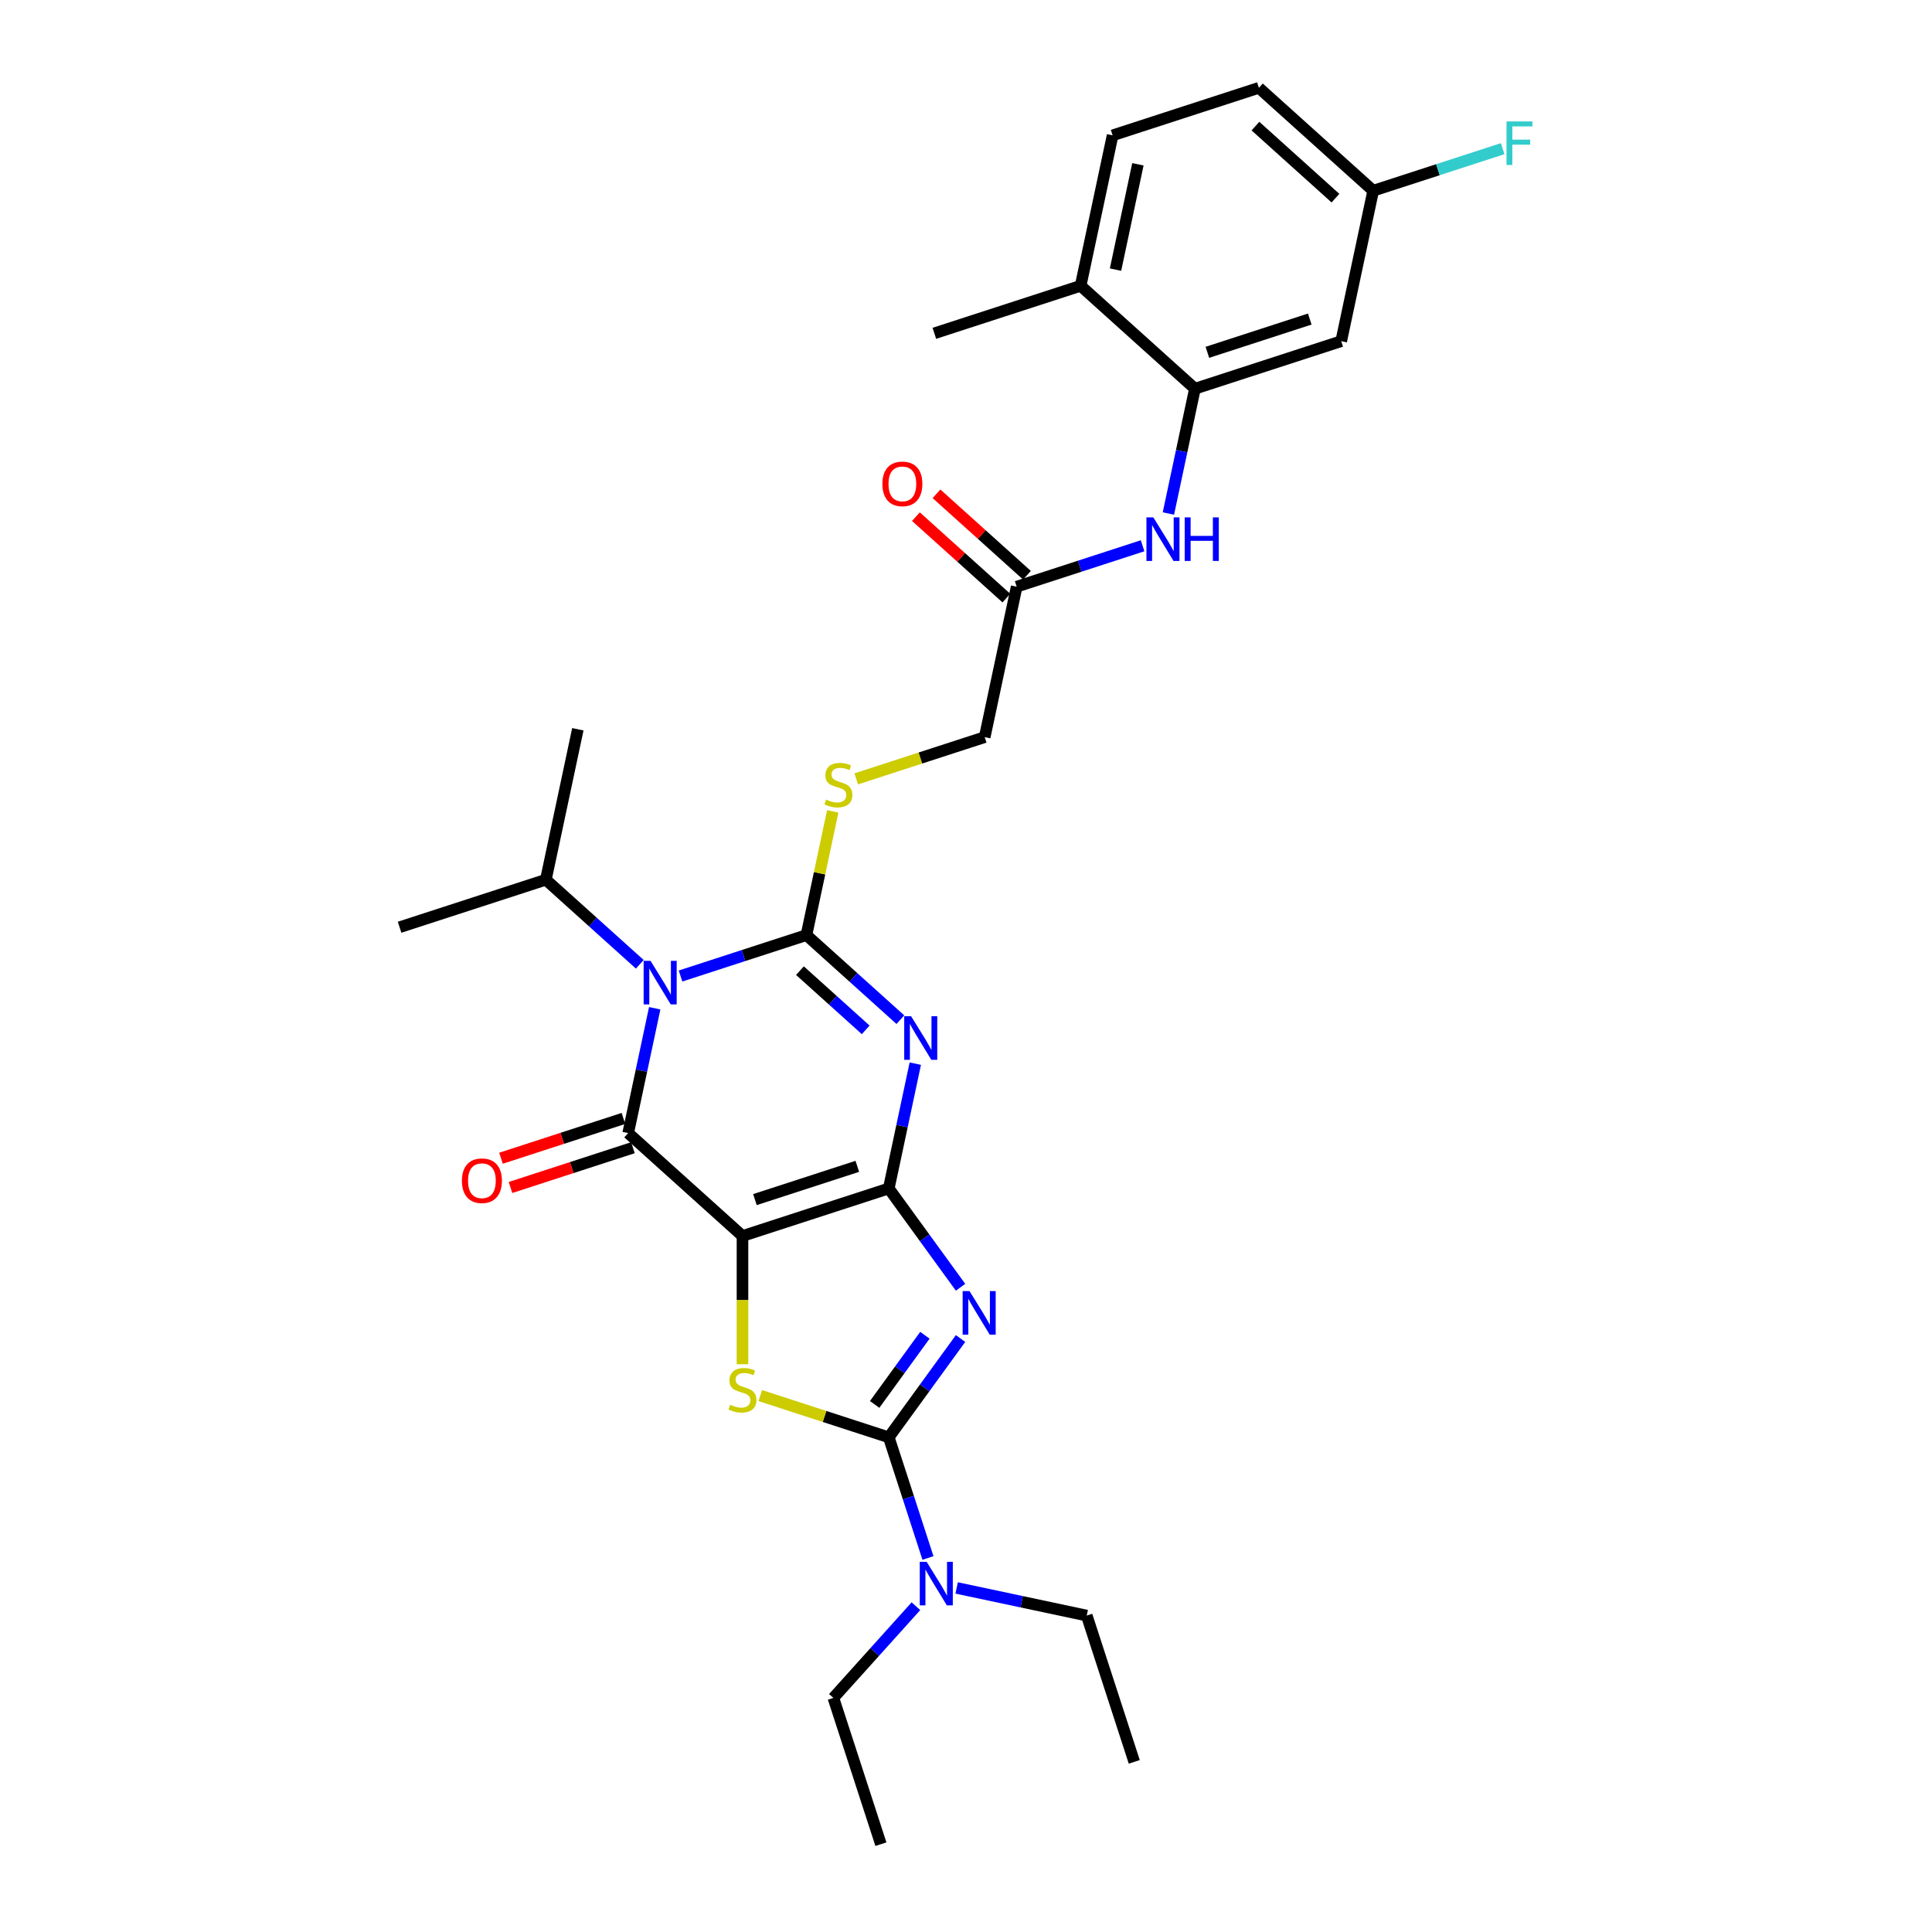 <?xml version='1.0' encoding='iso-8859-1'?>
<svg version='1.1' baseProfile='full'
              xmlns='http://www.w3.org/2000/svg'
                      xmlns:rdkit='http://www.rdkit.org/xml'
                      xmlns:xlink='http://www.w3.org/1999/xlink'
                  xml:space='preserve'
width='1000px' height='1000px' viewBox='0 0 1000 1000'>
<!-- END OF HEADER -->
<rect style='opacity:1.0;fill:#FFFFFF;stroke:none' width='1000' height='1000' x='0' y='0'> </rect>
<path class='bond-0' d='M 460.022,615.146 L 384.309,639.747' style='fill:none;fill-rule:evenodd;stroke:#000000;stroke-width:6px;stroke-linecap:butt;stroke-linejoin:miter;stroke-opacity:1' />
<path class='bond-0' d='M 443.745,603.693 L 390.746,620.914' style='fill:none;fill-rule:evenodd;stroke:#000000;stroke-width:6px;stroke-linecap:butt;stroke-linejoin:miter;stroke-opacity:1' />
<path class='bond-2' d='M 460.022,615.146 L 466.888,582.842' style='fill:none;fill-rule:evenodd;stroke:#000000;stroke-width:6px;stroke-linecap:butt;stroke-linejoin:miter;stroke-opacity:1' />
<path class='bond-2' d='M 466.888,582.842 L 473.755,550.539' style='fill:none;fill-rule:evenodd;stroke:#0000FF;stroke-width:6px;stroke-linecap:butt;stroke-linejoin:miter;stroke-opacity:1' />
<path class='bond-4' d='M 460.022,615.146 L 478.601,640.717' style='fill:none;fill-rule:evenodd;stroke:#000000;stroke-width:6px;stroke-linecap:butt;stroke-linejoin:miter;stroke-opacity:1' />
<path class='bond-4' d='M 478.601,640.717 L 497.179,666.289' style='fill:none;fill-rule:evenodd;stroke:#0000FF;stroke-width:6px;stroke-linecap:butt;stroke-linejoin:miter;stroke-opacity:1' />
<path class='bond-5' d='M 384.309,639.747 L 325.147,586.477' style='fill:none;fill-rule:evenodd;stroke:#000000;stroke-width:6px;stroke-linecap:butt;stroke-linejoin:miter;stroke-opacity:1' />
<path class='bond-7' d='M 384.309,639.747 L 384.309,672.936' style='fill:none;fill-rule:evenodd;stroke:#000000;stroke-width:6px;stroke-linecap:butt;stroke-linejoin:miter;stroke-opacity:1' />
<path class='bond-7' d='M 384.309,672.936 L 384.309,706.125' style='fill:none;fill-rule:evenodd;stroke:#CCCC00;stroke-width:6px;stroke-linecap:butt;stroke-linejoin:miter;stroke-opacity:1' />
<path class='bond-1' d='M 417.412,484.006 L 441.723,505.896' style='fill:none;fill-rule:evenodd;stroke:#000000;stroke-width:6px;stroke-linecap:butt;stroke-linejoin:miter;stroke-opacity:1' />
<path class='bond-1' d='M 441.723,505.896 L 466.033,527.785' style='fill:none;fill-rule:evenodd;stroke:#0000FF;stroke-width:6px;stroke-linecap:butt;stroke-linejoin:miter;stroke-opacity:1' />
<path class='bond-1' d='M 414.052,502.406 L 431.069,517.728' style='fill:none;fill-rule:evenodd;stroke:#000000;stroke-width:6px;stroke-linecap:butt;stroke-linejoin:miter;stroke-opacity:1' />
<path class='bond-1' d='M 431.069,517.728 L 448.086,533.051' style='fill:none;fill-rule:evenodd;stroke:#0000FF;stroke-width:6px;stroke-linecap:butt;stroke-linejoin:miter;stroke-opacity:1' />
<path class='bond-3' d='M 417.412,484.006 L 384.826,494.594' style='fill:none;fill-rule:evenodd;stroke:#000000;stroke-width:6px;stroke-linecap:butt;stroke-linejoin:miter;stroke-opacity:1' />
<path class='bond-3' d='M 384.826,494.594 L 352.239,505.182' style='fill:none;fill-rule:evenodd;stroke:#0000FF;stroke-width:6px;stroke-linecap:butt;stroke-linejoin:miter;stroke-opacity:1' />
<path class='bond-9' d='M 417.412,484.006 L 424.218,451.99' style='fill:none;fill-rule:evenodd;stroke:#000000;stroke-width:6px;stroke-linecap:butt;stroke-linejoin:miter;stroke-opacity:1' />
<path class='bond-9' d='M 424.218,451.99 L 431.023,419.973' style='fill:none;fill-rule:evenodd;stroke:#CCCC00;stroke-width:6px;stroke-linecap:butt;stroke-linejoin:miter;stroke-opacity:1' />
<path class='bond-15' d='M 331.159,499.117 L 306.848,477.227' style='fill:none;fill-rule:evenodd;stroke:#0000FF;stroke-width:6px;stroke-linecap:butt;stroke-linejoin:miter;stroke-opacity:1' />
<path class='bond-15' d='M 306.848,477.227 L 282.537,455.338' style='fill:none;fill-rule:evenodd;stroke:#000000;stroke-width:6px;stroke-linecap:butt;stroke-linejoin:miter;stroke-opacity:1' />
<path class='bond-31' d='M 338.88,521.87 L 332.013,554.174' style='fill:none;fill-rule:evenodd;stroke:#0000FF;stroke-width:6px;stroke-linecap:butt;stroke-linejoin:miter;stroke-opacity:1' />
<path class='bond-31' d='M 332.013,554.174 L 325.147,586.477' style='fill:none;fill-rule:evenodd;stroke:#000000;stroke-width:6px;stroke-linecap:butt;stroke-linejoin:miter;stroke-opacity:1' />
<path class='bond-6' d='M 497.179,692.814 L 478.601,718.386' style='fill:none;fill-rule:evenodd;stroke:#0000FF;stroke-width:6px;stroke-linecap:butt;stroke-linejoin:miter;stroke-opacity:1' />
<path class='bond-6' d='M 478.601,718.386 L 460.022,743.957' style='fill:none;fill-rule:evenodd;stroke:#000000;stroke-width:6px;stroke-linecap:butt;stroke-linejoin:miter;stroke-opacity:1' />
<path class='bond-6' d='M 478.725,691.127 L 465.72,709.027' style='fill:none;fill-rule:evenodd;stroke:#0000FF;stroke-width:6px;stroke-linecap:butt;stroke-linejoin:miter;stroke-opacity:1' />
<path class='bond-6' d='M 465.72,709.027 L 452.714,726.927' style='fill:none;fill-rule:evenodd;stroke:#000000;stroke-width:6px;stroke-linecap:butt;stroke-linejoin:miter;stroke-opacity:1' />
<path class='bond-13' d='M 322.687,578.906 L 291,589.202' style='fill:none;fill-rule:evenodd;stroke:#000000;stroke-width:6px;stroke-linecap:butt;stroke-linejoin:miter;stroke-opacity:1' />
<path class='bond-13' d='M 291,589.202 L 259.313,599.497' style='fill:none;fill-rule:evenodd;stroke:#FF0000;stroke-width:6px;stroke-linecap:butt;stroke-linejoin:miter;stroke-opacity:1' />
<path class='bond-13' d='M 327.607,594.049 L 295.92,604.344' style='fill:none;fill-rule:evenodd;stroke:#000000;stroke-width:6px;stroke-linecap:butt;stroke-linejoin:miter;stroke-opacity:1' />
<path class='bond-13' d='M 295.92,604.344 L 264.233,614.64' style='fill:none;fill-rule:evenodd;stroke:#FF0000;stroke-width:6px;stroke-linecap:butt;stroke-linejoin:miter;stroke-opacity:1' />
<path class='bond-11' d='M 460.022,743.957 L 470.168,775.182' style='fill:none;fill-rule:evenodd;stroke:#000000;stroke-width:6px;stroke-linecap:butt;stroke-linejoin:miter;stroke-opacity:1' />
<path class='bond-11' d='M 470.168,775.182 L 480.313,806.408' style='fill:none;fill-rule:evenodd;stroke:#0000FF;stroke-width:6px;stroke-linecap:butt;stroke-linejoin:miter;stroke-opacity:1' />
<path class='bond-30' d='M 460.022,743.957 L 426.775,733.154' style='fill:none;fill-rule:evenodd;stroke:#000000;stroke-width:6px;stroke-linecap:butt;stroke-linejoin:miter;stroke-opacity:1' />
<path class='bond-30' d='M 426.775,733.154 L 393.527,722.352' style='fill:none;fill-rule:evenodd;stroke:#CCCC00;stroke-width:6px;stroke-linecap:butt;stroke-linejoin:miter;stroke-opacity:1' />
<path class='bond-8' d='M 618.494,201.195 L 611.628,233.498' style='fill:none;fill-rule:evenodd;stroke:#000000;stroke-width:6px;stroke-linecap:butt;stroke-linejoin:miter;stroke-opacity:1' />
<path class='bond-8' d='M 611.628,233.498 L 604.762,265.802' style='fill:none;fill-rule:evenodd;stroke:#0000FF;stroke-width:6px;stroke-linecap:butt;stroke-linejoin:miter;stroke-opacity:1' />
<path class='bond-14' d='M 618.494,201.195 L 694.208,176.594' style='fill:none;fill-rule:evenodd;stroke:#000000;stroke-width:6px;stroke-linecap:butt;stroke-linejoin:miter;stroke-opacity:1' />
<path class='bond-14' d='M 624.931,182.362 L 677.931,165.141' style='fill:none;fill-rule:evenodd;stroke:#000000;stroke-width:6px;stroke-linecap:butt;stroke-linejoin:miter;stroke-opacity:1' />
<path class='bond-16' d='M 618.494,201.195 L 559.333,147.925' style='fill:none;fill-rule:evenodd;stroke:#000000;stroke-width:6px;stroke-linecap:butt;stroke-linejoin:miter;stroke-opacity:1' />
<path class='bond-18' d='M 443.183,403.141 L 476.43,392.338' style='fill:none;fill-rule:evenodd;stroke:#CCCC00;stroke-width:6px;stroke-linecap:butt;stroke-linejoin:miter;stroke-opacity:1' />
<path class='bond-18' d='M 476.43,392.338 L 509.677,381.536' style='fill:none;fill-rule:evenodd;stroke:#000000;stroke-width:6px;stroke-linecap:butt;stroke-linejoin:miter;stroke-opacity:1' />
<path class='bond-10' d='M 591.402,282.49 L 558.816,293.078' style='fill:none;fill-rule:evenodd;stroke:#0000FF;stroke-width:6px;stroke-linecap:butt;stroke-linejoin:miter;stroke-opacity:1' />
<path class='bond-10' d='M 558.816,293.078 L 526.229,303.666' style='fill:none;fill-rule:evenodd;stroke:#000000;stroke-width:6px;stroke-linecap:butt;stroke-linejoin:miter;stroke-opacity:1' />
<path class='bond-23' d='M 474.082,831.377 L 452.718,855.104' style='fill:none;fill-rule:evenodd;stroke:#0000FF;stroke-width:6px;stroke-linecap:butt;stroke-linejoin:miter;stroke-opacity:1' />
<path class='bond-23' d='M 452.718,855.104 L 431.353,878.832' style='fill:none;fill-rule:evenodd;stroke:#000000;stroke-width:6px;stroke-linecap:butt;stroke-linejoin:miter;stroke-opacity:1' />
<path class='bond-24' d='M 495.163,821.911 L 528.828,829.067' style='fill:none;fill-rule:evenodd;stroke:#0000FF;stroke-width:6px;stroke-linecap:butt;stroke-linejoin:miter;stroke-opacity:1' />
<path class='bond-24' d='M 528.828,829.067 L 562.493,836.222' style='fill:none;fill-rule:evenodd;stroke:#000000;stroke-width:6px;stroke-linecap:butt;stroke-linejoin:miter;stroke-opacity:1' />
<path class='bond-12' d='M 526.229,303.666 L 509.677,381.536' style='fill:none;fill-rule:evenodd;stroke:#000000;stroke-width:6px;stroke-linecap:butt;stroke-linejoin:miter;stroke-opacity:1' />
<path class='bond-17' d='M 531.556,297.749 L 508.145,276.67' style='fill:none;fill-rule:evenodd;stroke:#000000;stroke-width:6px;stroke-linecap:butt;stroke-linejoin:miter;stroke-opacity:1' />
<path class='bond-17' d='M 508.145,276.67 L 484.734,255.591' style='fill:none;fill-rule:evenodd;stroke:#FF0000;stroke-width:6px;stroke-linecap:butt;stroke-linejoin:miter;stroke-opacity:1' />
<path class='bond-17' d='M 520.902,309.582 L 497.491,288.502' style='fill:none;fill-rule:evenodd;stroke:#000000;stroke-width:6px;stroke-linecap:butt;stroke-linejoin:miter;stroke-opacity:1' />
<path class='bond-17' d='M 497.491,288.502 L 474.08,267.423' style='fill:none;fill-rule:evenodd;stroke:#FF0000;stroke-width:6px;stroke-linecap:butt;stroke-linejoin:miter;stroke-opacity:1' />
<path class='bond-20' d='M 694.208,176.594 L 710.76,98.724' style='fill:none;fill-rule:evenodd;stroke:#000000;stroke-width:6px;stroke-linecap:butt;stroke-linejoin:miter;stroke-opacity:1' />
<path class='bond-26' d='M 282.537,455.338 L 299.089,377.468' style='fill:none;fill-rule:evenodd;stroke:#000000;stroke-width:6px;stroke-linecap:butt;stroke-linejoin:miter;stroke-opacity:1' />
<path class='bond-27' d='M 282.537,455.338 L 206.824,479.939' style='fill:none;fill-rule:evenodd;stroke:#000000;stroke-width:6px;stroke-linecap:butt;stroke-linejoin:miter;stroke-opacity:1' />
<path class='bond-19' d='M 559.333,147.925 L 575.885,70.055' style='fill:none;fill-rule:evenodd;stroke:#000000;stroke-width:6px;stroke-linecap:butt;stroke-linejoin:miter;stroke-opacity:1' />
<path class='bond-19' d='M 577.39,139.555 L 588.976,85.046' style='fill:none;fill-rule:evenodd;stroke:#000000;stroke-width:6px;stroke-linecap:butt;stroke-linejoin:miter;stroke-opacity:1' />
<path class='bond-25' d='M 559.333,147.925 L 483.619,172.526' style='fill:none;fill-rule:evenodd;stroke:#000000;stroke-width:6px;stroke-linecap:butt;stroke-linejoin:miter;stroke-opacity:1' />
<path class='bond-21' d='M 575.885,70.055 L 651.598,45.455' style='fill:none;fill-rule:evenodd;stroke:#000000;stroke-width:6px;stroke-linecap:butt;stroke-linejoin:miter;stroke-opacity:1' />
<path class='bond-22' d='M 710.76,98.724 L 744.27,87.836' style='fill:none;fill-rule:evenodd;stroke:#000000;stroke-width:6px;stroke-linecap:butt;stroke-linejoin:miter;stroke-opacity:1' />
<path class='bond-22' d='M 744.27,87.836 L 777.78,76.948' style='fill:none;fill-rule:evenodd;stroke:#33CCCC;stroke-width:6px;stroke-linecap:butt;stroke-linejoin:miter;stroke-opacity:1' />
<path class='bond-32' d='M 710.76,98.724 L 651.598,45.455' style='fill:none;fill-rule:evenodd;stroke:#000000;stroke-width:6px;stroke-linecap:butt;stroke-linejoin:miter;stroke-opacity:1' />
<path class='bond-32' d='M 691.231,102.566 L 649.818,65.277' style='fill:none;fill-rule:evenodd;stroke:#000000;stroke-width:6px;stroke-linecap:butt;stroke-linejoin:miter;stroke-opacity:1' />
<path class='bond-28' d='M 431.353,878.832 L 455.954,954.545' style='fill:none;fill-rule:evenodd;stroke:#000000;stroke-width:6px;stroke-linecap:butt;stroke-linejoin:miter;stroke-opacity:1' />
<path class='bond-29' d='M 562.493,836.222 L 587.094,911.936' style='fill:none;fill-rule:evenodd;stroke:#000000;stroke-width:6px;stroke-linecap:butt;stroke-linejoin:miter;stroke-opacity:1' />
<path  class='atom-3' d='M 471.59 526.003
L 478.978 537.945
Q 479.71 539.123, 480.889 541.256
Q 482.067 543.39, 482.131 543.517
L 482.131 526.003
L 485.124 526.003
L 485.124 548.549
L 482.035 548.549
L 474.106 535.493
Q 473.182 533.964, 472.195 532.213
Q 471.24 530.461, 470.953 529.92
L 470.953 548.549
L 468.024 548.549
L 468.024 526.003
L 471.59 526.003
' fill='#0000FF'/>
<path  class='atom-4' d='M 336.715 497.335
L 344.103 509.276
Q 344.836 510.454, 346.014 512.588
Q 347.192 514.721, 347.256 514.849
L 347.256 497.335
L 350.249 497.335
L 350.249 519.88
L 347.16 519.88
L 339.231 506.824
Q 338.308 505.295, 337.32 503.544
Q 336.365 501.793, 336.078 501.251
L 336.078 519.88
L 333.149 519.88
L 333.149 497.335
L 336.715 497.335
' fill='#0000FF'/>
<path  class='atom-5' d='M 501.832 668.279
L 509.22 680.22
Q 509.952 681.398, 511.13 683.532
Q 512.309 685.666, 512.372 685.793
L 512.372 668.279
L 515.366 668.279
L 515.366 690.824
L 512.277 690.824
L 504.348 677.768
Q 503.424 676.24, 502.437 674.488
Q 501.482 672.737, 501.195 672.196
L 501.195 690.824
L 498.265 690.824
L 498.265 668.279
L 501.832 668.279
' fill='#0000FF'/>
<path  class='atom-8' d='M 377.94 727.094
Q 378.195 727.19, 379.245 727.636
Q 380.296 728.082, 381.443 728.368
Q 382.621 728.623, 383.767 728.623
Q 385.901 728.623, 387.143 727.604
Q 388.385 726.553, 388.385 724.738
Q 388.385 723.496, 387.748 722.732
Q 387.143 721.968, 386.187 721.554
Q 385.232 721.14, 383.64 720.662
Q 381.634 720.057, 380.424 719.484
Q 379.245 718.911, 378.386 717.701
Q 377.558 716.49, 377.558 714.452
Q 377.558 711.618, 379.468 709.867
Q 381.411 708.115, 385.232 708.115
Q 387.843 708.115, 390.805 709.357
L 390.072 711.809
Q 387.366 710.695, 385.328 710.695
Q 383.13 710.695, 381.92 711.618
Q 380.71 712.51, 380.742 714.07
Q 380.742 715.28, 381.347 716.013
Q 381.984 716.745, 382.876 717.159
Q 383.799 717.573, 385.328 718.051
Q 387.366 718.688, 388.576 719.325
Q 389.786 719.961, 390.646 721.267
Q 391.537 722.541, 391.537 724.738
Q 391.537 727.859, 389.436 729.546
Q 387.366 731.202, 383.895 731.202
Q 381.889 731.202, 380.36 730.757
Q 378.863 730.343, 377.08 729.61
L 377.94 727.094
' fill='#CCCC00'/>
<path  class='atom-10' d='M 427.595 413.874
Q 427.85 413.97, 428.901 414.416
Q 429.952 414.862, 431.098 415.148
Q 432.276 415.403, 433.423 415.403
Q 435.556 415.403, 436.798 414.384
Q 438.04 413.333, 438.04 411.518
Q 438.04 410.276, 437.403 409.512
Q 436.798 408.748, 435.843 408.334
Q 434.888 407.92, 433.295 407.442
Q 431.289 406.837, 430.079 406.264
Q 428.901 405.691, 428.041 404.481
Q 427.213 403.27, 427.213 401.232
Q 427.213 398.398, 429.124 396.647
Q 431.066 394.896, 434.888 394.896
Q 437.499 394.896, 440.46 396.137
L 439.728 398.589
Q 437.021 397.475, 434.983 397.475
Q 432.786 397.475, 431.576 398.398
Q 430.366 399.29, 430.398 400.85
Q 430.398 402.06, 431.003 402.793
Q 431.639 403.525, 432.531 403.939
Q 433.455 404.353, 434.983 404.831
Q 437.021 405.468, 438.231 406.105
Q 439.441 406.741, 440.301 408.047
Q 441.193 409.321, 441.193 411.518
Q 441.193 414.639, 439.091 416.326
Q 437.021 417.982, 433.55 417.982
Q 431.544 417.982, 430.015 417.537
Q 428.519 417.123, 426.735 416.39
L 427.595 413.874
' fill='#CCCC00'/>
<path  class='atom-11' d='M 596.959 267.792
L 604.347 279.734
Q 605.079 280.912, 606.257 283.045
Q 607.436 285.179, 607.499 285.306
L 607.499 267.792
L 610.493 267.792
L 610.493 290.338
L 607.404 290.338
L 599.475 277.282
Q 598.551 275.753, 597.564 274.002
Q 596.609 272.25, 596.322 271.709
L 596.322 290.338
L 593.392 290.338
L 593.392 267.792
L 596.959 267.792
' fill='#0000FF'/>
<path  class='atom-11' d='M 613.199 267.792
L 616.256 267.792
L 616.256 277.377
L 627.784 277.377
L 627.784 267.792
L 630.841 267.792
L 630.841 290.338
L 627.784 290.338
L 627.784 279.925
L 616.256 279.925
L 616.256 290.338
L 613.199 290.338
L 613.199 267.792
' fill='#0000FF'/>
<path  class='atom-12' d='M 479.639 808.398
L 487.027 820.339
Q 487.759 821.517, 488.938 823.651
Q 490.116 825.785, 490.18 825.912
L 490.18 808.398
L 493.173 808.398
L 493.173 830.943
L 490.084 830.943
L 482.155 817.887
Q 481.231 816.359, 480.244 814.607
Q 479.289 812.856, 479.002 812.315
L 479.002 830.943
L 476.073 830.943
L 476.073 808.398
L 479.639 808.398
' fill='#0000FF'/>
<path  class='atom-14' d='M 239.084 611.142
Q 239.084 605.728, 241.759 602.703
Q 244.434 599.678, 249.434 599.678
Q 254.433 599.678, 257.108 602.703
Q 259.783 605.728, 259.783 611.142
Q 259.783 616.619, 257.076 619.74
Q 254.37 622.828, 249.434 622.828
Q 244.466 622.828, 241.759 619.74
Q 239.084 616.651, 239.084 611.142
M 249.434 620.281
Q 252.873 620.281, 254.72 617.988
Q 256.599 615.664, 256.599 611.142
Q 256.599 606.715, 254.72 604.486
Q 252.873 602.225, 249.434 602.225
Q 245.995 602.225, 244.116 604.455
Q 242.269 606.684, 242.269 611.142
Q 242.269 615.695, 244.116 617.988
Q 245.995 620.281, 249.434 620.281
' fill='#FF0000'/>
<path  class='atom-18' d='M 456.718 250.46
Q 456.718 245.046, 459.393 242.021
Q 462.068 238.996, 467.068 238.996
Q 472.067 238.996, 474.742 242.021
Q 477.417 245.046, 477.417 250.46
Q 477.417 255.937, 474.71 259.058
Q 472.003 262.147, 467.068 262.147
Q 462.1 262.147, 459.393 259.058
Q 456.718 255.969, 456.718 250.46
M 467.068 259.599
Q 470.507 259.599, 472.354 257.306
Q 474.233 254.982, 474.233 250.46
Q 474.233 246.034, 472.354 243.805
Q 470.507 241.544, 467.068 241.544
Q 463.629 241.544, 461.75 243.773
Q 459.903 246.002, 459.903 250.46
Q 459.903 255.014, 461.75 257.306
Q 463.629 259.599, 467.068 259.599
' fill='#FF0000'/>
<path  class='atom-23' d='M 779.77 62.85
L 793.176 62.85
L 793.176 65.43
L 782.795 65.43
L 782.795 72.276
L 792.03 72.276
L 792.03 74.887
L 782.795 74.887
L 782.795 85.396
L 779.77 85.396
L 779.77 62.85
' fill='#33CCCC'/>
</svg>
